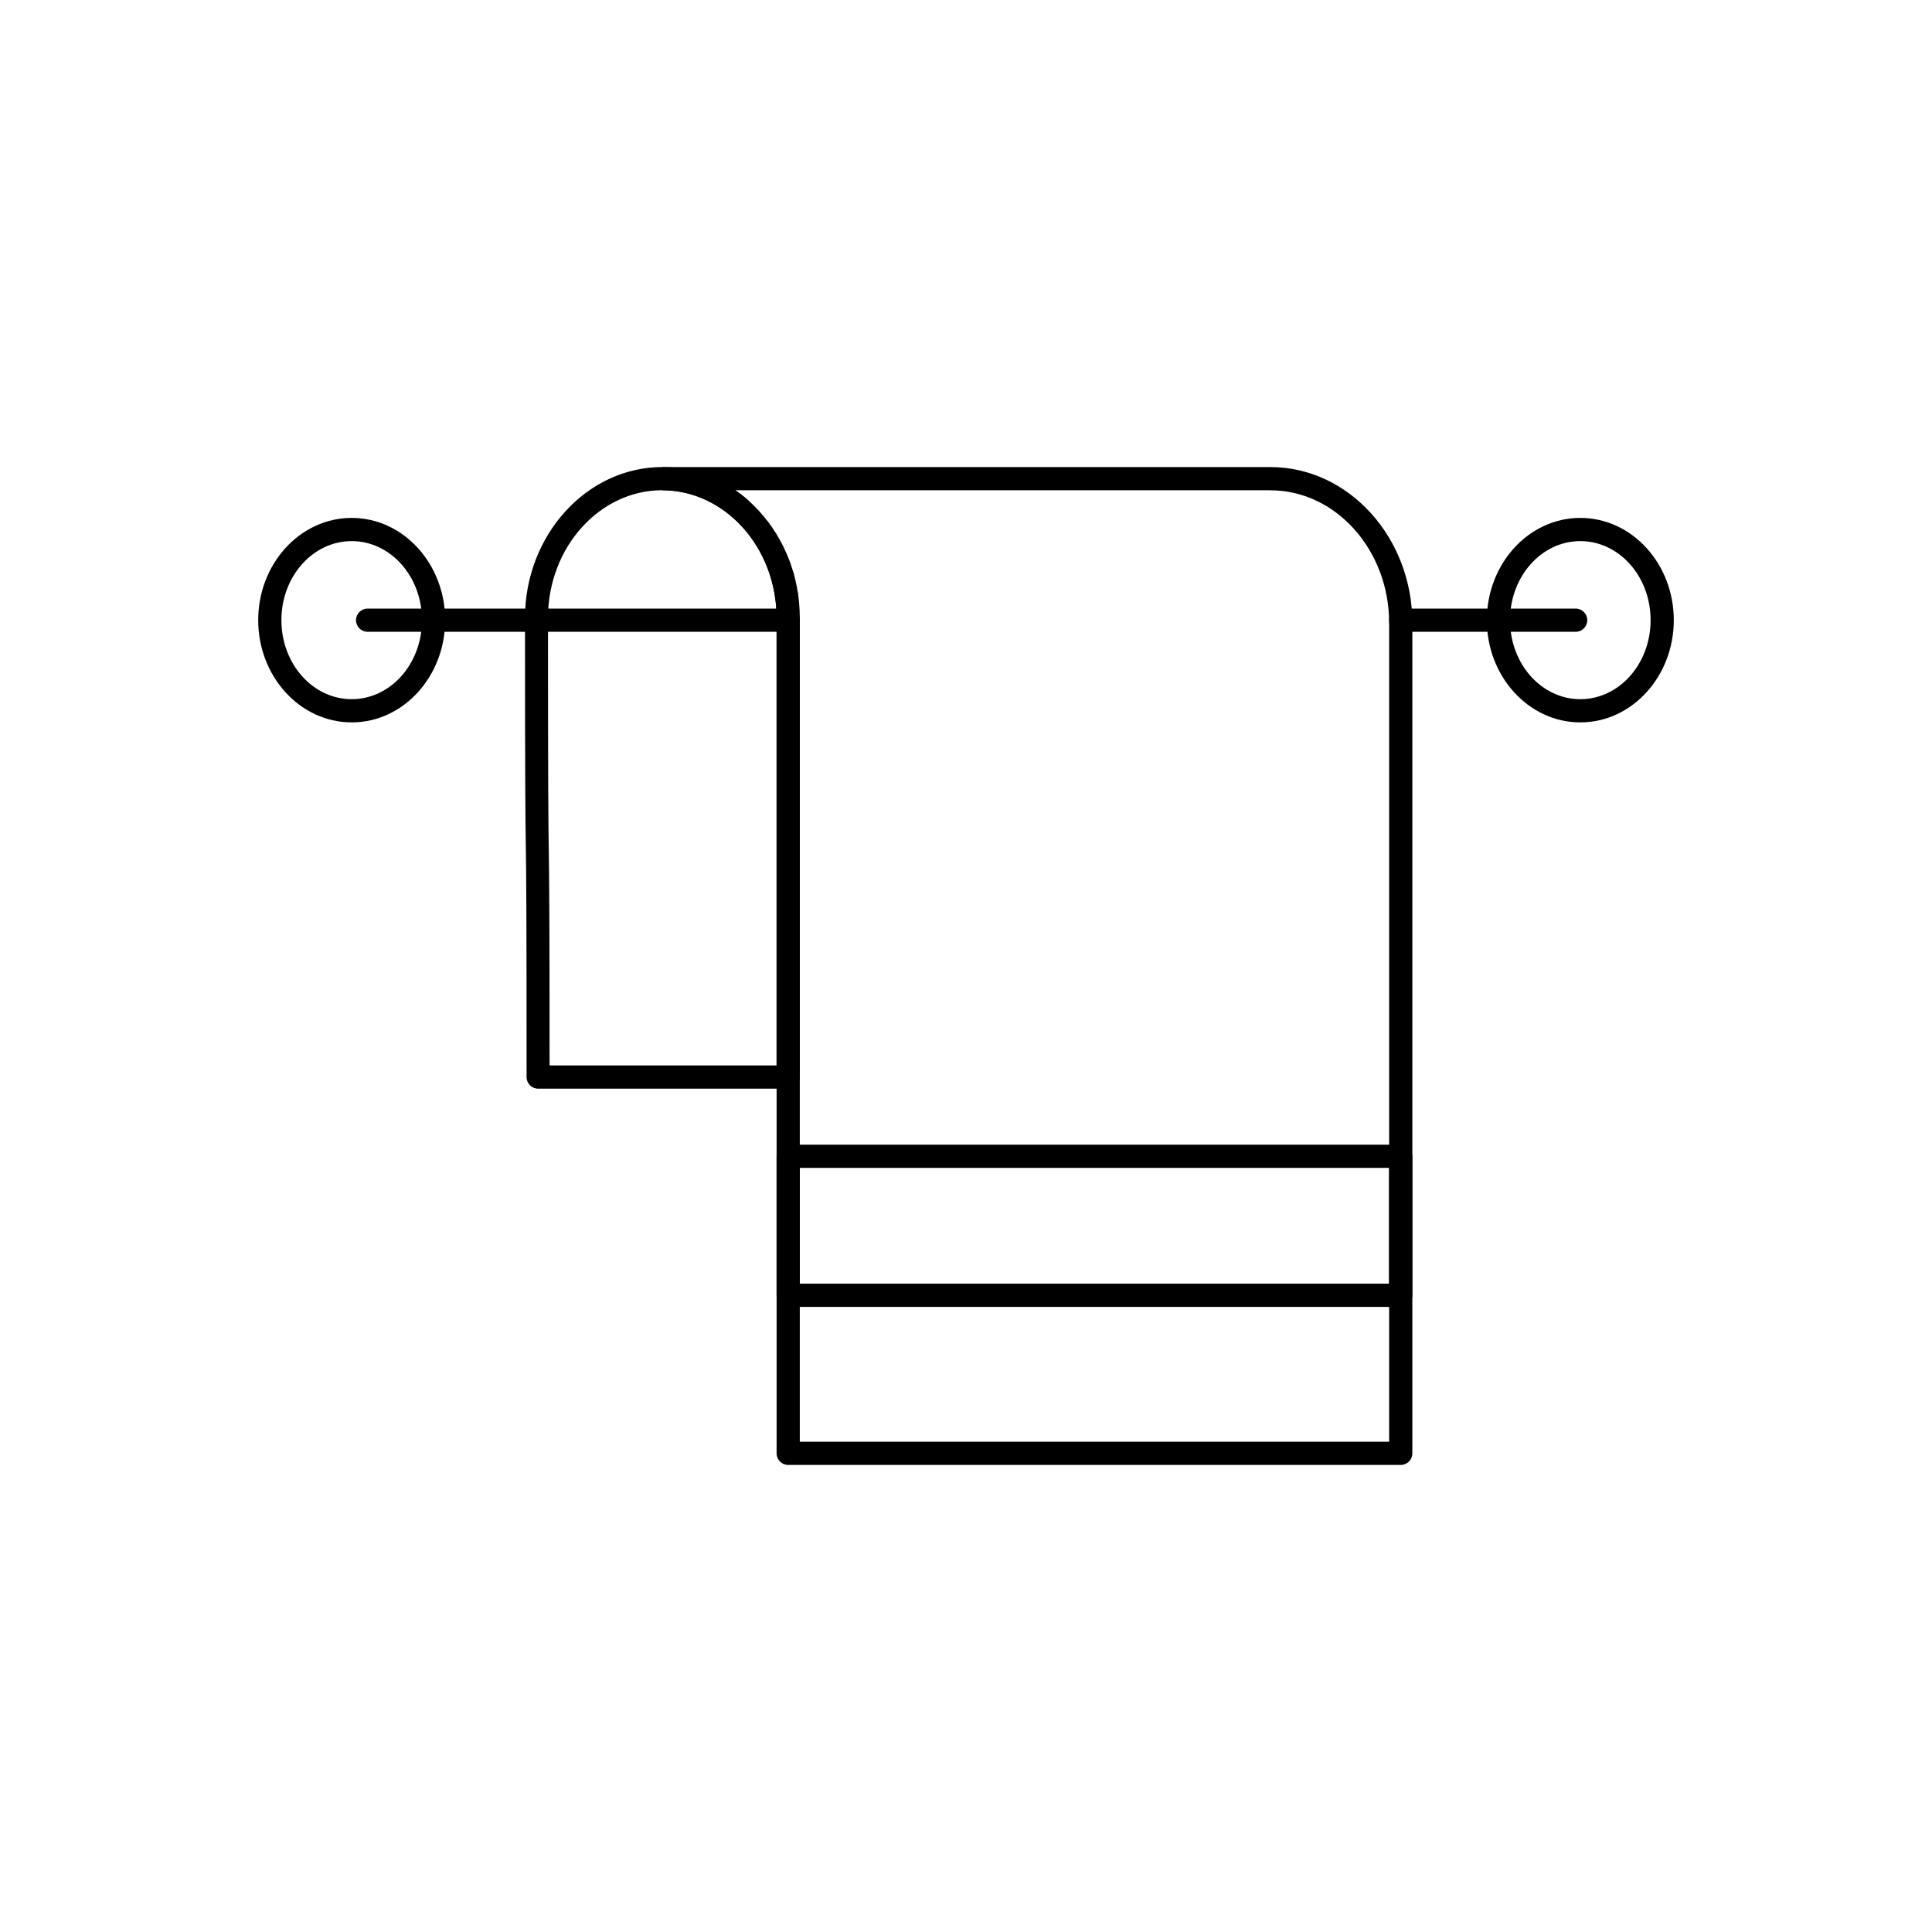 <?xml version="1.0" encoding="UTF-8"?>
<!-- Uploaded to: SVG Repo, www.svgrepo.com, Generator: SVG Repo Mixer Tools -->
<svg fill="#000000" width="800px" height="800px" version="1.1" viewBox="144 144 512 512" xmlns="http://www.w3.org/2000/svg">
 <g>
  <path d="m480.68 273.93h-141.8c2.352 1.633 4.523 3.551 6.477 5.711 6.539 7.238 10.598 17.191 10.598 28.113v218.32h156.18v-216.99c0-9.734-3.578-18.562-9.34-24.941-5.688-6.297-13.52-10.207-22.117-10.207zm-161.14 0v-6.148h161.14c10.395 0 19.828 4.691 26.656 12.25 6.754 7.477 10.949 17.762 10.949 29.047v220.07c0 1.699-1.375 3.074-3.074 3.074h-162.33c-1.699 0-3.074-1.375-3.074-3.074v-221.39c0-9.371-3.441-17.867-8.988-24.004-5.473-6.059-13.004-9.816-21.273-9.816z"/>
  <path d="m349.8 426.37v-118.62c0-0.887 0.016 0.129 0.008-0.453 0-0.102-0.004-0.258-0.008-0.434 0-0.078-0.008-0.238-0.012-0.438l-0.02-0.434-0.023-0.434-0.031-0.434-0.035-0.43c-0.059-0.711 0-0.117-0.027-0.43l-0.047-0.426c-0.012-0.113-0.012-0.074-0.051-0.426-0.066-0.574-0.008-0.137-0.043-0.422h-0.012l-0.012-0.094c-0.043-0.332-0.023-0.207-0.039-0.332-0.016-0.109 0 0.023-0.066-0.414h-0.004c-0.012-0.086-0.023-0.172-0.027-0.258l-0.027-0.18v-0.004h-0.012c-0.008-0.059-0.016-0.113-0.023-0.172l-0.043-0.242c-0.078-0.445-0.047-0.293-0.066-0.406h-0.008c-0.012-0.055-0.02-0.113-0.027-0.168l-0.051-0.246h-0.004c-0.016-0.078-0.027-0.156-0.039-0.234l-0.035-0.164h-0.008l-0.008-0.035h-0.004l-0.016-0.09-0.066-0.316h-0.004c-0.012-0.055-0.023-0.109-0.031-0.168l-0.055-0.23h-0.004c-0.02-0.086-0.035-0.172-0.047-0.258l-0.031-0.137-0.008 0.004-0.008-0.027h-0.004l-0.027-0.117-0.07-0.285h-0.004c-0.016-0.066-0.031-0.137-0.043-0.203l-0.164-0.582h-0.004c-0.027-0.09-0.047-0.184-0.062-0.273l-0.035-0.129h-0.008l-0.004-0.016-0.008 0.004c-0.02-0.062-0.031-0.121-0.047-0.184l-0.059-0.191h-0.004l-0.004-0.012h-0.004c-0.016-0.051-0.031-0.102-0.043-0.152l-0.078-0.254h-0.004c-0.016-0.051-0.031-0.102-0.043-0.148l-0.078-0.234h-0.004l-0.004-0.008h-0.004l-0.031-0.098c-0.148-0.457 0.035 0.062-0.082-0.281l-0.133-0.371h-0.004l-0.004-0.012-0.008 0.004c-0.023-0.066-0.047-0.137-0.066-0.207l-0.062-0.168-0.012-0.031-0.008 0.004c-0.02-0.055-0.039-0.109-0.055-0.164l-0.078-0.211h-0.004l-0.004-0.008h-0.004c-0.016-0.039-0.031-0.082-0.043-0.121-0.09-0.234-0.039-0.121-0.035-0.109v-0.008l-0.051-0.133-0.012 0.004-0.035-0.094c-0.176-0.441 0.004-0.02-0.102-0.277h-0.004l-0.004-0.012-0.004 0.004c-0.023-0.051-0.043-0.105-0.059-0.16l-0.086-0.203h-0.004l-0.012-0.031h-0.004l-0.035-0.086-0.125-0.285h-0.004c-0.023-0.055-0.043-0.109-0.066-0.164l-0.09-0.195c-0.023-0.055-0.016-0.031-0.168-0.363-0.027-0.059-0.055-0.121-0.078-0.18l-0.098-0.207v-0.004l-0.008 0.004c-0.023-0.055-0.051-0.109-0.07-0.164l-0.098-0.203-0.008 0.004c-0.027-0.055-0.051-0.109-0.074-0.164l-0.09-0.18-0.008 0.004c-0.031-0.059-0.055-0.117-0.082-0.176l-0.098-0.191-0.004 0.004-0.008-0.012-0.039-0.082c-0.277-0.535 0.031 0.031-0.125-0.258l-0.004 0.004-0.004-0.004-0.004 0.004c-0.027-0.051-0.051-0.102-0.078-0.152l-0.109-0.199-0.004 0.004c-0.039-0.07-0.074-0.145-0.109-0.215l-0.07-0.125-0.008 0.004-0.016-0.027h-0.004l-0.047-0.086-0.152-0.262h-0.004c-0.039-0.066-0.074-0.137-0.109-0.207l-0.082-0.137-0.004 0.004v-0.004l-0.004 0.004c-0.027-0.051-0.059-0.102-0.082-0.148l-0.109-0.18-0.008 0.004c-0.043-0.07-0.082-0.145-0.121-0.215l-0.086-0.141-0.012 0.008c-0.043-0.07-0.082-0.141-0.121-0.215l-0.074-0.117-0.004 0.004-0.008-0.008-0.004 0.004c-0.031-0.051-0.062-0.102-0.09-0.152l-0.109-0.168 0.016-0.012-0.023 0.016c-0.051-0.078-0.102-0.16-0.145-0.242l-0.059-0.086-0.004 0.004-0.004-0.008-0.004 0.004c-0.035-0.051-0.066-0.102-0.098-0.156l-0.109-0.16-0.023-0.031-0.004 0.004c-0.027-0.043-0.059-0.086-0.082-0.129l-0.137-0.191 0.004-0.004-0.008 0.008c-0.043-0.062-0.086-0.129-0.125-0.191l-0.078-0.109-0.004 0.004-0.016-0.02-0.004 0.004c-0.035-0.047-0.066-0.098-0.098-0.145l-0.109-0.145-0.023-0.031-0.004 0.004c-0.027-0.035-0.051-0.07-0.074-0.105l-0.156-0.207-0.004 0.004c-0.039-0.055-0.078-0.105-0.113-0.16-0.062-0.082-0.055-0.074-0.102-0.137l-0.004 0.004-0.004-0.004-0.004 0.004c-0.035-0.043-0.066-0.086-0.098-0.133-0.082-0.105-0.07-0.094-0.137-0.176l-0.008 0.004c-0.055-0.07-0.109-0.141-0.156-0.215l-0.082-0.098c-0.125-0.152-0.293-0.348-0.496-0.59l0.184-0.156-0.184 0.156-0.004-0.004-0.008 0.008c-0.055-0.062-0.105-0.125-0.152-0.191l-0.094-0.105-0.008 0.008c-0.031-0.035-0.059-0.07-0.086-0.102-0.156-0.18-0.105-0.129-0.074-0.098l-0.016-0.02-0.07-0.078-0.012 0.008c-0.039-0.043-0.074-0.086-0.113-0.133l-0.141-0.152 0.012-0.012-0.004-0.004-0.02 0.02c-0.051-0.055-0.094-0.109-0.141-0.164-0.148-0.164-0.074-0.086-0.051-0.066l-0.004-0.004-0.039-0.043-0.004 0.004-0.02-0.02-0.008 0.004c-0.047-0.051-0.094-0.102-0.137-0.152l-0.133-0.137-0.004-0.004-0.008 0.004c-0.047-0.047-0.09-0.098-0.133-0.148l-0.395-0.395-0.004 0.004c-0.047-0.047-0.094-0.098-0.141-0.148l-0.141-0.137-0.004 0.008c-0.043-0.043-0.086-0.086-0.129-0.133l-0.125-0.117 0.012-0.012-0.004-0.004-0.016 0.02c-0.043-0.043-0.086-0.082-0.129-0.125l-0.148-0.133 0.004-0.008-0.004-0.004-0.008 0.012c-0.07-0.062-0.137-0.129-0.195-0.195l-0.074-0.07-0.008 0.008-0.02-0.016-0.004 0.004c-0.035-0.031-0.066-0.062-0.098-0.094-0.117-0.105-0.039-0.039-0.16-0.145l-0.289-0.25v0.004l-0.02-0.016-0.004 0.004c-0.035-0.031-0.07-0.062-0.105-0.094l-0.168-0.137c-0.238-0.199-0.207-0.176-0.285-0.238l0.059-0.074-0.004-0.004-0.066 0.082c-0.07-0.055-0.133-0.113-0.195-0.172l-0.09-0.074-0.004 0.008-0.004-0.004-0.004 0.004c-0.043-0.031-0.082-0.066-0.121-0.102l-0.16-0.125c-0.289-0.223-0.191-0.152-0.297-0.23v0.004l-0.012-0.008-0.004 0.008c-0.062-0.047-0.117-0.094-0.176-0.141l-0.141-0.105-0.004 0.008c-0.055-0.043-0.109-0.086-0.164-0.129l-0.121-0.086c-0.145-0.102-0.238-0.168-0.305-0.215l0.051-0.074-0.004-0.004-0.059 0.086c-0.035-0.023-0.066-0.047-0.102-0.074l-0.207-0.145v-0.004l-0.004 0.004c-0.051-0.035-0.102-0.07-0.148-0.105l-0.156-0.105v0.004l-0.02-0.012v0.004c-0.035-0.023-0.074-0.051-0.109-0.074-0.117-0.078-0.094-0.066-0.07-0.055l-0.023-0.02-0.09-0.059-0.312-0.195 0.047-0.074-0.004-0.004-0.055 0.086c-0.043-0.027-0.09-0.055-0.133-0.086l-0.188-0.113v-0.004l-0.004 0.004c-0.051-0.031-0.098-0.062-0.145-0.094l-0.184-0.109 0.004-0.004-0.008-0.004-0.004 0.012c-0.059-0.035-0.117-0.074-0.176-0.113l-0.125-0.07c-0.289-0.164-0.504-0.285-0.652-0.363l0.105-0.195-0.004-0.004-0.109 0.207c-0.059-0.031-0.113-0.062-0.168-0.098-0.184-0.098-0.348-0.184-0.496-0.258l-0.324-0.16c-0.34-0.164-0.242-0.121-0.336-0.164l0.18-0.383-0.004-0.004-0.188 0.395c-0.055-0.023-0.105-0.051-0.16-0.082l-0.172-0.078 0.004-0.004-0.008-0.004-0.004 0.008c-0.07-0.031-0.137-0.066-0.203-0.102l-0.141-0.062-0.004 0.004-0.012-0.004v0.004c-0.047-0.023-0.098-0.043-0.145-0.07-0.18-0.082 0.02 0-0.176-0.082-0.227-0.098 0.168 0.074-0.344-0.133l-0.324-0.133v0.004l-0.027-0.012v0.004l-0.102-0.043-0.254-0.098v-0.004l-0.008-0.004-0.004 0.008c-0.059-0.023-0.117-0.047-0.176-0.074-0.262-0.098-0.43-0.16-0.5-0.184l0.027-0.082-0.004-0.004-0.031 0.098c-0.082-0.027-0.16-0.059-0.238-0.094l-0.109-0.039c-0.418-0.137 0.277 0.098-0.359-0.105v-0.004h-0.004v0.004l-0.141-0.047-0.207-0.062c-0.066-0.02-0.176-0.051-0.363-0.105l-0.363-0.102 0.062-0.227-0.062 0.227c-0.047-0.012-0.098-0.027-0.145-0.043l-0.207-0.051 0.004-0.023h-0.004l-0.004 0.012h-0.004l-0.004 0.012c-0.078-0.02-0.16-0.043-0.234-0.07l-0.125-0.031c-0.094-0.023-0.211-0.051-0.355-0.082-0.078-0.016-0.051-0.008-0.371-0.078v-0.004h-0.004l-0.004 0.012c-0.078-0.016-0.152-0.035-0.23-0.059l-0.121-0.023v0.008l-0.035-0.008v0.004l-0.105-0.023c-0.266-0.055-0.039-0.016-0.234-0.051l-0.363-0.062c-0.398-0.066-0.168-0.035-0.379-0.066-0.062-0.008-0.008 0-0.367-0.051l0.059-0.434-0.004-0.004-0.062 0.441c-0.066-0.008-0.133-0.02-0.199-0.035-0.164-0.023-0.059-0.012-0.176-0.027-0.152-0.02 0.055 0.008-0.371-0.039l0.012-0.098-0.008-0.004-0.012 0.102c-0.059-0.008-0.113-0.016-0.168-0.023-0.168-0.02-0.133-0.02-0.207-0.027-0.199-0.02 0.098 0.012-0.375-0.027-0.289-0.023-0.32-0.031-0.375-0.031l-0.387-0.027-0.379-0.02c-0.188-0.008-0.324-0.012-0.391-0.016l-0.379-0.008c-0.402-0.004 0.324 0.008-0.395 0.008-8.27 0-15.801 3.762-21.273 9.816-5.547 6.137-8.988 14.633-8.988 24.004 0 47.078 0.098 54.023 0.199 60.961 0.109 7.594 0.219 15.191 0.223 57.656h60.098zm6.148-118.62v121.69c0 1.699-1.375 3.074-3.074 3.074h-66.25c-1.699 0-3.074-1.375-3.074-3.074 0-46.824-0.098-53.742-0.199-60.66-0.113-7.789-0.223-15.582-0.223-61.031 0-10.922 4.059-20.875 10.598-28.113 6.609-7.316 15.746-11.859 25.812-11.859 0.43 0-0.223 0.004 0.465 0.016 0.203 0.004 0.367 0.008 0.477 0.008 0.219 0.008 0.367 0.012 0.461 0.016 0.254 0.012 0.41 0.016 0.473 0.02 0.262 0.016 0.406 0.023 0.461 0.027l0.469 0.031c0.191 0.016-0.008 0.004 0.469 0.051l0.238 0.023c0.074 0.004 0.148 0.008 0.223 0.016v0.004h0.004c0.129 0.016 0.035 0.008 0.453 0.062l0.191 0.023c0.09 0.004 0.176 0.012 0.266 0.027v0.004h0.004c0.074 0.012 0.129 0.023 0.453 0.074 0.484 0.074 0.324 0.047 0.449 0.066l0.461 0.086 0.223 0.039c0.086 0.012 0.172 0.023 0.258 0.043l-0.004 0.012 0.16 0.031c0.09 0.012 0.18 0.027 0.27 0.047v0.004c0.047 0.012 0.102 0.023 0.438 0.102 0.121 0.027 0.277 0.066 0.453 0.105l0.172 0.043c0.09 0.016 0.184 0.035 0.273 0.059 0.191 0.047 0.004 0.004 0.195 0.059 0.082 0.016 0.168 0.035 0.25 0.059l0.434 0.125c0.078 0.023 0.234 0.07 0.434 0.129l0.27 0.082c0.059 0.016 0.117 0.031 0.176 0.051 0.367 0.117-0.25-0.074 0.43 0.152l0.156 0.051c0.094 0.023 0.188 0.051 0.277 0.082l-0.004 0.008 0.008 0.004v0.004c0.258 0.09 0.461 0.16 0.613 0.215 0.086 0.023 0.172 0.055 0.258 0.086v0.004l0.254 0.098c0.051 0.016 0.102 0.035 0.152 0.055l-0.004 0.004 0.414 0.164c0.258 0.105-0.062-0.02 0.414 0.18l0.18 0.074c0.09 0.031 0.176 0.062 0.262 0.102l-0.012 0.023h0.004l0.008-0.016 0.148 0.066c0.082 0.031 0.168 0.062 0.25 0.102l-0.004 0.004 0.219 0.102c0.066 0.027 0.129 0.055 0.195 0.082l-0.004 0.008 0.004 0.004-0.004 0.004c0.332 0.156 0.309 0.141 0.398 0.184 0.125 0.059 0.266 0.129 0.418 0.207 0.223 0.113 0.43 0.219 0.617 0.316 0.062 0.027 0.125 0.059 0.184 0.09l-0.004 0.004 0.008 0.004-0.004 0.004c0.336 0.18 0.598 0.324 0.785 0.43l0.16 0.094c0.086 0.039 0.172 0.086 0.254 0.137l-0.004 0.004 0.184 0.109c0.117 0.059 0.23 0.129 0.34 0.203l0.082 0.051c0.051 0.027 0.102 0.059 0.152 0.09l-0.004 0.004 0.008 0.004-0.004 0.004 0.379 0.238 0.145 0.09c0.09 0.047 0.176 0.098 0.262 0.156l-0.004 0.004 0.176 0.117c0.066 0.039 0.129 0.078 0.191 0.121l-0.004 0.004 0.258 0.176c0.039 0.023 0.078 0.051 0.117 0.078v0.004l0.004 0.004-0.004 0.004c0.156 0.109 0.289 0.199 0.367 0.258 0.078 0.055 0.074 0.055 0.137 0.102 0.086 0.051 0.168 0.109 0.25 0.168l-0.016 0.023 0.012-0.016 0.137 0.102c0.074 0.047 0.145 0.094 0.211 0.145l-0.074 0.098h0.004l0.066-0.09c0.352 0.266 0.281 0.207 0.359 0.266l0.207 0.156c0.055 0.039 0.109 0.078 0.164 0.121l-0.02 0.023 0.012-0.012 0.129 0.102c0.078 0.051 0.156 0.109 0.23 0.168l-0.004 0.008 0.355 0.285 0.195 0.164c0.059 0.043 0.117 0.09 0.176 0.141l-0.078 0.09 0.008 0.004 0.07-0.082 0.316 0.273 0.176 0.152c0.066 0.051 0.133 0.105 0.195 0.16l-0.02 0.02 0.012-0.012 0.094 0.086m13.383 30.406c0.008 0.902 0.016-0.066 0.016 0.5m-0.023-1.008c0.004 0.133 0.004 0.297 0.008 0.508m-0.023-1.016c0.004 0.113 0.008 0.27 0.012 0.508m-0.031-1.016c0.004 0.082 0.012 0.25 0.02 0.508m-0.043-1.012 0.023 0.504m-0.055-1.008 0.031 0.504m-0.066-1.004 0.035 0.504m-0.086-1.004c0.059 0.621 0.02 0.102 0.051 0.5m-0.098-1 0.047 0.5m-0.098-0.996 0.051 0.496m-0.117-0.98c0.074 0.574 0.035 0.215 0.066 0.484m-0.344-1.461 0.004 0.004 0.148-0.023c0.023 0.145 0.008 0.074 0.066 0.492l0.047 0.316c0.012 0.059 0.02 0.113 0.027 0.172l0.004 0.016h-0.012m-0.172-1.242c0.02 0.078 0.035 0.16 0.047 0.238l-0.035 0.004h-0.012l-0.102 0.016m0.027-0.75c0.039 0.156 0.066 0.32 0.078 0.488m-0.113-0.723c0.02 0.121 0.008 0.062 0.035 0.234m-0.086-0.492c0.031 0.168 0.031 0.137 0.051 0.258m-0.215-0.977 0.004 0.012 0.031-0.008c0.031 0.16 0.008 0.047 0.043 0.238 0.043 0.152 0.07 0.312 0.09 0.477m-0.191-0.984c0.023 0.086 0.047 0.172 0.062 0.258l-0.035 0.008m-0.07-0.465 0.039 0.199m-0.168-0.672 0.031-0.008 0.066 0.312c0.016 0.055 0.027 0.109 0.039 0.164l-0.012 0.004m-0.242-0.965v0.004l0.031-0.008c0.051 0.215 0.004 0.02 0.047 0.227 0.027 0.086 0.051 0.176 0.07 0.266l-0.031 0.008m-0.223-0.949v0.004l0.02-0.004 0.039 0.16c0.031 0.094 0.059 0.191 0.082 0.289l-0.035 0.008m-0.227-0.93 0.004 0.004 0.027-0.008 0.07 0.277c0.02 0.062 0.035 0.125 0.051 0.188l-0.031 0.008m-0.484-1.398 0.004 0.004 0.133-0.035c0.043 0.152 0.105 0.383 0.184 0.688 0.031 0.086 0.055 0.172 0.078 0.262l-0.031 0.008m-0.383-1.398 0.004 0.008 0.016-0.004 0.039 0.133c0.039 0.098 0.074 0.195 0.102 0.301l-0.141 0.039m-0.07-0.73c0.031 0.082 0.059 0.164 0.082 0.25l-0.031 0.008m-0.121-0.488 0.07 0.23m-0.234-0.672 0.004 0.008 0.023-0.008 0.078 0.25c0.023 0.062 0.047 0.125 0.066 0.188l-0.008 0.004m-0.207-0.66c0.027 0.07 0.051 0.141 0.074 0.211l-0.031 0.008m-0.062-0.273 0.016 0.051m-0.184-0.539c0.07 0.156 0.125 0.32 0.168 0.488m-0.23-0.66 0.062 0.172m-0.34-0.586 0.121-0.043c0.039 0.113 0.094 0.258 0.16 0.457m-0.336-0.879v0.004l0.023-0.008 0.074 0.199c0.031 0.074 0.062 0.148 0.09 0.227l-0.133 0.047m-0.223-0.918v0.004l0.023-0.008 0.078 0.211c0.035 0.074 0.066 0.152 0.098 0.234l-0.031 0.012m-0.258-0.73c0.043 0.086 0.082 0.176 0.117 0.27l-0.031 0.012m-0.16-0.461 0.074 0.18m-0.156-0.406 0.043 0.09m0.016 0.035 0.039 0.09 0.004 0.004-0.012 0.004m-0.375-0.863 0.004 0.004 0.023-0.008 0.094 0.227c0.066 0.137 0.125 0.273 0.172 0.422m-0.328-0.805c0.023 0.051 0.047 0.102 0.07 0.152l-0.027 0.012m-0.102-0.312 0.062 0.148m-0.227-0.508c0.062 0.117 0.117 0.238 0.164 0.359m-0.258-0.582 0.098 0.223m-0.219-0.5v0.008l0.121 0.27m-0.297-0.637c0.066 0.117 0.121 0.238 0.172 0.363m-0.27-0.566 0.098 0.203m-0.324-0.617 0.004 0.004 0.02-0.012 0.094 0.195c0.043 0.07 0.082 0.145 0.117 0.223l-0.008 0.004m-0.449-0.855 0.004 0.008 0.023-0.012 0.109 0.215c0.039 0.07 0.078 0.141 0.117 0.215l-0.027 0.012m-0.305-0.652c0.039 0.066 0.074 0.129 0.109 0.199l-0.031 0.016m-0.184-0.414 0.102 0.199m-0.352-0.617 0.004 0.004 0.02-0.008 0.094 0.172 0.051 0.082c-0.008-0.02-0.02-0.043 0.035 0.062 0.02 0.035 0.039 0.07 0.059 0.105l-0.008 0.004m-0.328-0.617c0.039 0.059 0.074 0.121 0.105 0.184l-0.027 0.016m-0.098-0.234 0.02 0.035m-0.363-0.609 0.004 0.004 0.016-0.008 0.086 0.152c0.09 0.137 0.172 0.277 0.238 0.426m-0.406-0.734c0.031 0.047 0.059 0.098 0.086 0.145l-0.027 0.016m-0.133-0.289 0.074 0.129m-0.41-0.652 0.004 0.004 0.016-0.008 0.078 0.133c0.09 0.125 0.168 0.254 0.238 0.391m-0.59-0.934v0.004l0.023-0.012 0.129 0.211c0.043 0.062 0.086 0.129 0.125 0.195l-0.027 0.016m-0.484-0.793 0.004 0.004 0.016-0.008 0.086 0.137c0.055 0.074 0.109 0.152 0.16 0.238l-0.027 0.016m-0.348-0.605c0.047 0.066 0.094 0.133 0.137 0.203l-0.027 0.016m-0.355-0.602c0.09 0.121 0.172 0.246 0.242 0.383m-0.383-0.594 0.141 0.211m-0.418-0.582 0.016-0.012 0.094 0.141c0.059 0.074 0.117 0.152 0.172 0.234l-0.004 0.004m-0.527-0.738 0.004 0.004 0.02-0.012 0.125 0.184c0.043 0.055 0.086 0.113 0.129 0.176l-0.027 0.02m-0.359-0.57c0.047 0.059 0.094 0.121 0.137 0.184l-0.023 0.016m-0.246-0.395 0.137 0.191m-0.426-0.555 0.016-0.012 0.094 0.133c0.066 0.074 0.125 0.152 0.184 0.238l-0.004 0.004m-0.562-0.73 0.004 0.004 0.016-0.012 0.125 0.168c0.051 0.062 0.102 0.125 0.148 0.191l-0.023 0.016m-0.551-0.742 0.02-0.016 0.156 0.207c0.043 0.051 0.086 0.105 0.129 0.16l-0.023 0.016m-0.414-0.578c0.055 0.059 0.105 0.125 0.156 0.188l-0.023 0.016m-0.402-0.555c0.098 0.109 0.188 0.223 0.27 0.348m-0.438-0.543 0.004-0.004 0.164 0.203m-0.355-0.43c0.066 0.07 0.133 0.141 0.195 0.219l-0.012 0.008m-0.285-0.359 0.102 0.129m-0.523-0.633c0.125 0.148 0.266 0.316 0.422 0.508m-0.77-0.91c0.129 0.125 0.246 0.258 0.348 0.402m-0.469-0.539 0.121 0.137m-0.316-0.355c0.07 0.066 0.137 0.133 0.199 0.207h-0.004l0.004 0.008-0.008 0.008m-0.305-0.34 0.109 0.117m-0.242-0.277c0.047 0.047 0.094 0.094 0.141 0.145l-0.004 0.004 0.004 0.008-0.008 0.004m-0.305-0.34 0.168 0.18m-0.402-0.418c0.082 0.07 0.156 0.145 0.23 0.227l-0.004 0.004 0.008 0.008m-0.324-0.332 0.09 0.094m-0.254-0.277c0.062 0.055 0.121 0.113 0.18 0.172l-0.012 0.012m-0.301-0.324 0.133 0.141m-0.312-0.324c0.062 0.055 0.125 0.113 0.184 0.176l-0.008 0.004m-0.336-0.34 0.156 0.156m-0.477-0.477c0.109 0.109 0.219 0.215 0.32 0.316m-0.484-0.48c0.059 0.051 0.113 0.102 0.172 0.156l-0.008 0.008m-0.664-0.641 0.164 0.156m-0.316-0.297c0.055 0.043 0.105 0.09 0.156 0.137l-0.004 0.004m-0.18-0.168 0.027 0.027m-18.008-2.742c-0.039-0.012-0.082-0.023-0.121-0.039"/>
  <path d="m355.95 484.19h156.18v-30.695h-156.18zm159.26 6.148h-162.33c-1.699 0-3.074-1.375-3.074-3.074v-36.844c0-1.699 1.375-3.074 3.074-3.074h162.33c1.699 0 3.074 1.375 3.074 3.074v36.844c0 1.699-1.375 3.074-3.074 3.074z"/>
  <path d="m561.57 311.43c1.699 0 3.074-1.375 3.074-3.074 0-1.699-1.375-3.074-3.074-3.074h-46.379c-1.699 0-3.074 1.375-3.074 3.074 0 1.699 1.375 3.074 3.074 3.074zm-208.7 0c1.699 0 3.074-1.375 3.074-3.074 0-1.699-1.375-3.074-3.074-3.074h-111.45c-1.699 0-3.074 1.375-3.074 3.074 0 1.699 1.375 3.074 3.074 3.074z"/>
  <path d="m237.2 287.4c-5.094 0-9.719 2.297-13.074 6.016-3.43 3.797-5.551 9.074-5.551 14.93 0 5.859 2.121 11.133 5.551 14.93 3.356 3.715 7.981 6.016 13.074 6.016s9.719-2.297 13.074-6.016c3.43-3.797 5.551-9.074 5.551-14.93 0-5.859-2.121-11.137-5.551-14.93-3.356-3.715-7.981-6.016-13.074-6.016zm-17.613 1.906c4.496-4.977 10.723-8.055 17.613-8.055s13.117 3.078 17.613 8.055c4.422 4.898 7.16 11.629 7.16 19.039 0 7.406-2.738 14.141-7.16 19.039-4.496 4.977-10.723 8.055-17.613 8.055s-13.117-3.078-17.613-8.055c-4.426-4.898-7.16-11.629-7.16-19.039 0-7.406 2.738-14.141 7.16-19.039z"/>
  <path d="m562.8 287.4c-5.094 0-9.719 2.297-13.074 6.016-3.43 3.797-5.551 9.074-5.551 14.93 0 5.859 2.121 11.133 5.551 14.93 3.356 3.715 7.981 6.016 13.074 6.016s9.719-2.297 13.074-6.016c3.43-3.797 5.551-9.074 5.551-14.93 0-5.859-2.121-11.137-5.551-14.93-3.356-3.715-7.981-6.016-13.074-6.016zm-17.613 1.906c4.496-4.977 10.723-8.055 17.613-8.055s13.117 3.078 17.613 8.055c4.422 4.898 7.16 11.629 7.16 19.039 0 7.406-2.738 14.141-7.16 19.039-4.496 4.977-10.723 8.055-17.613 8.055s-13.117-3.078-17.613-8.055c-4.426-4.898-7.16-11.629-7.16-19.039 0-7.406 2.738-14.141 7.16-19.039z"/>
 </g>
</svg>